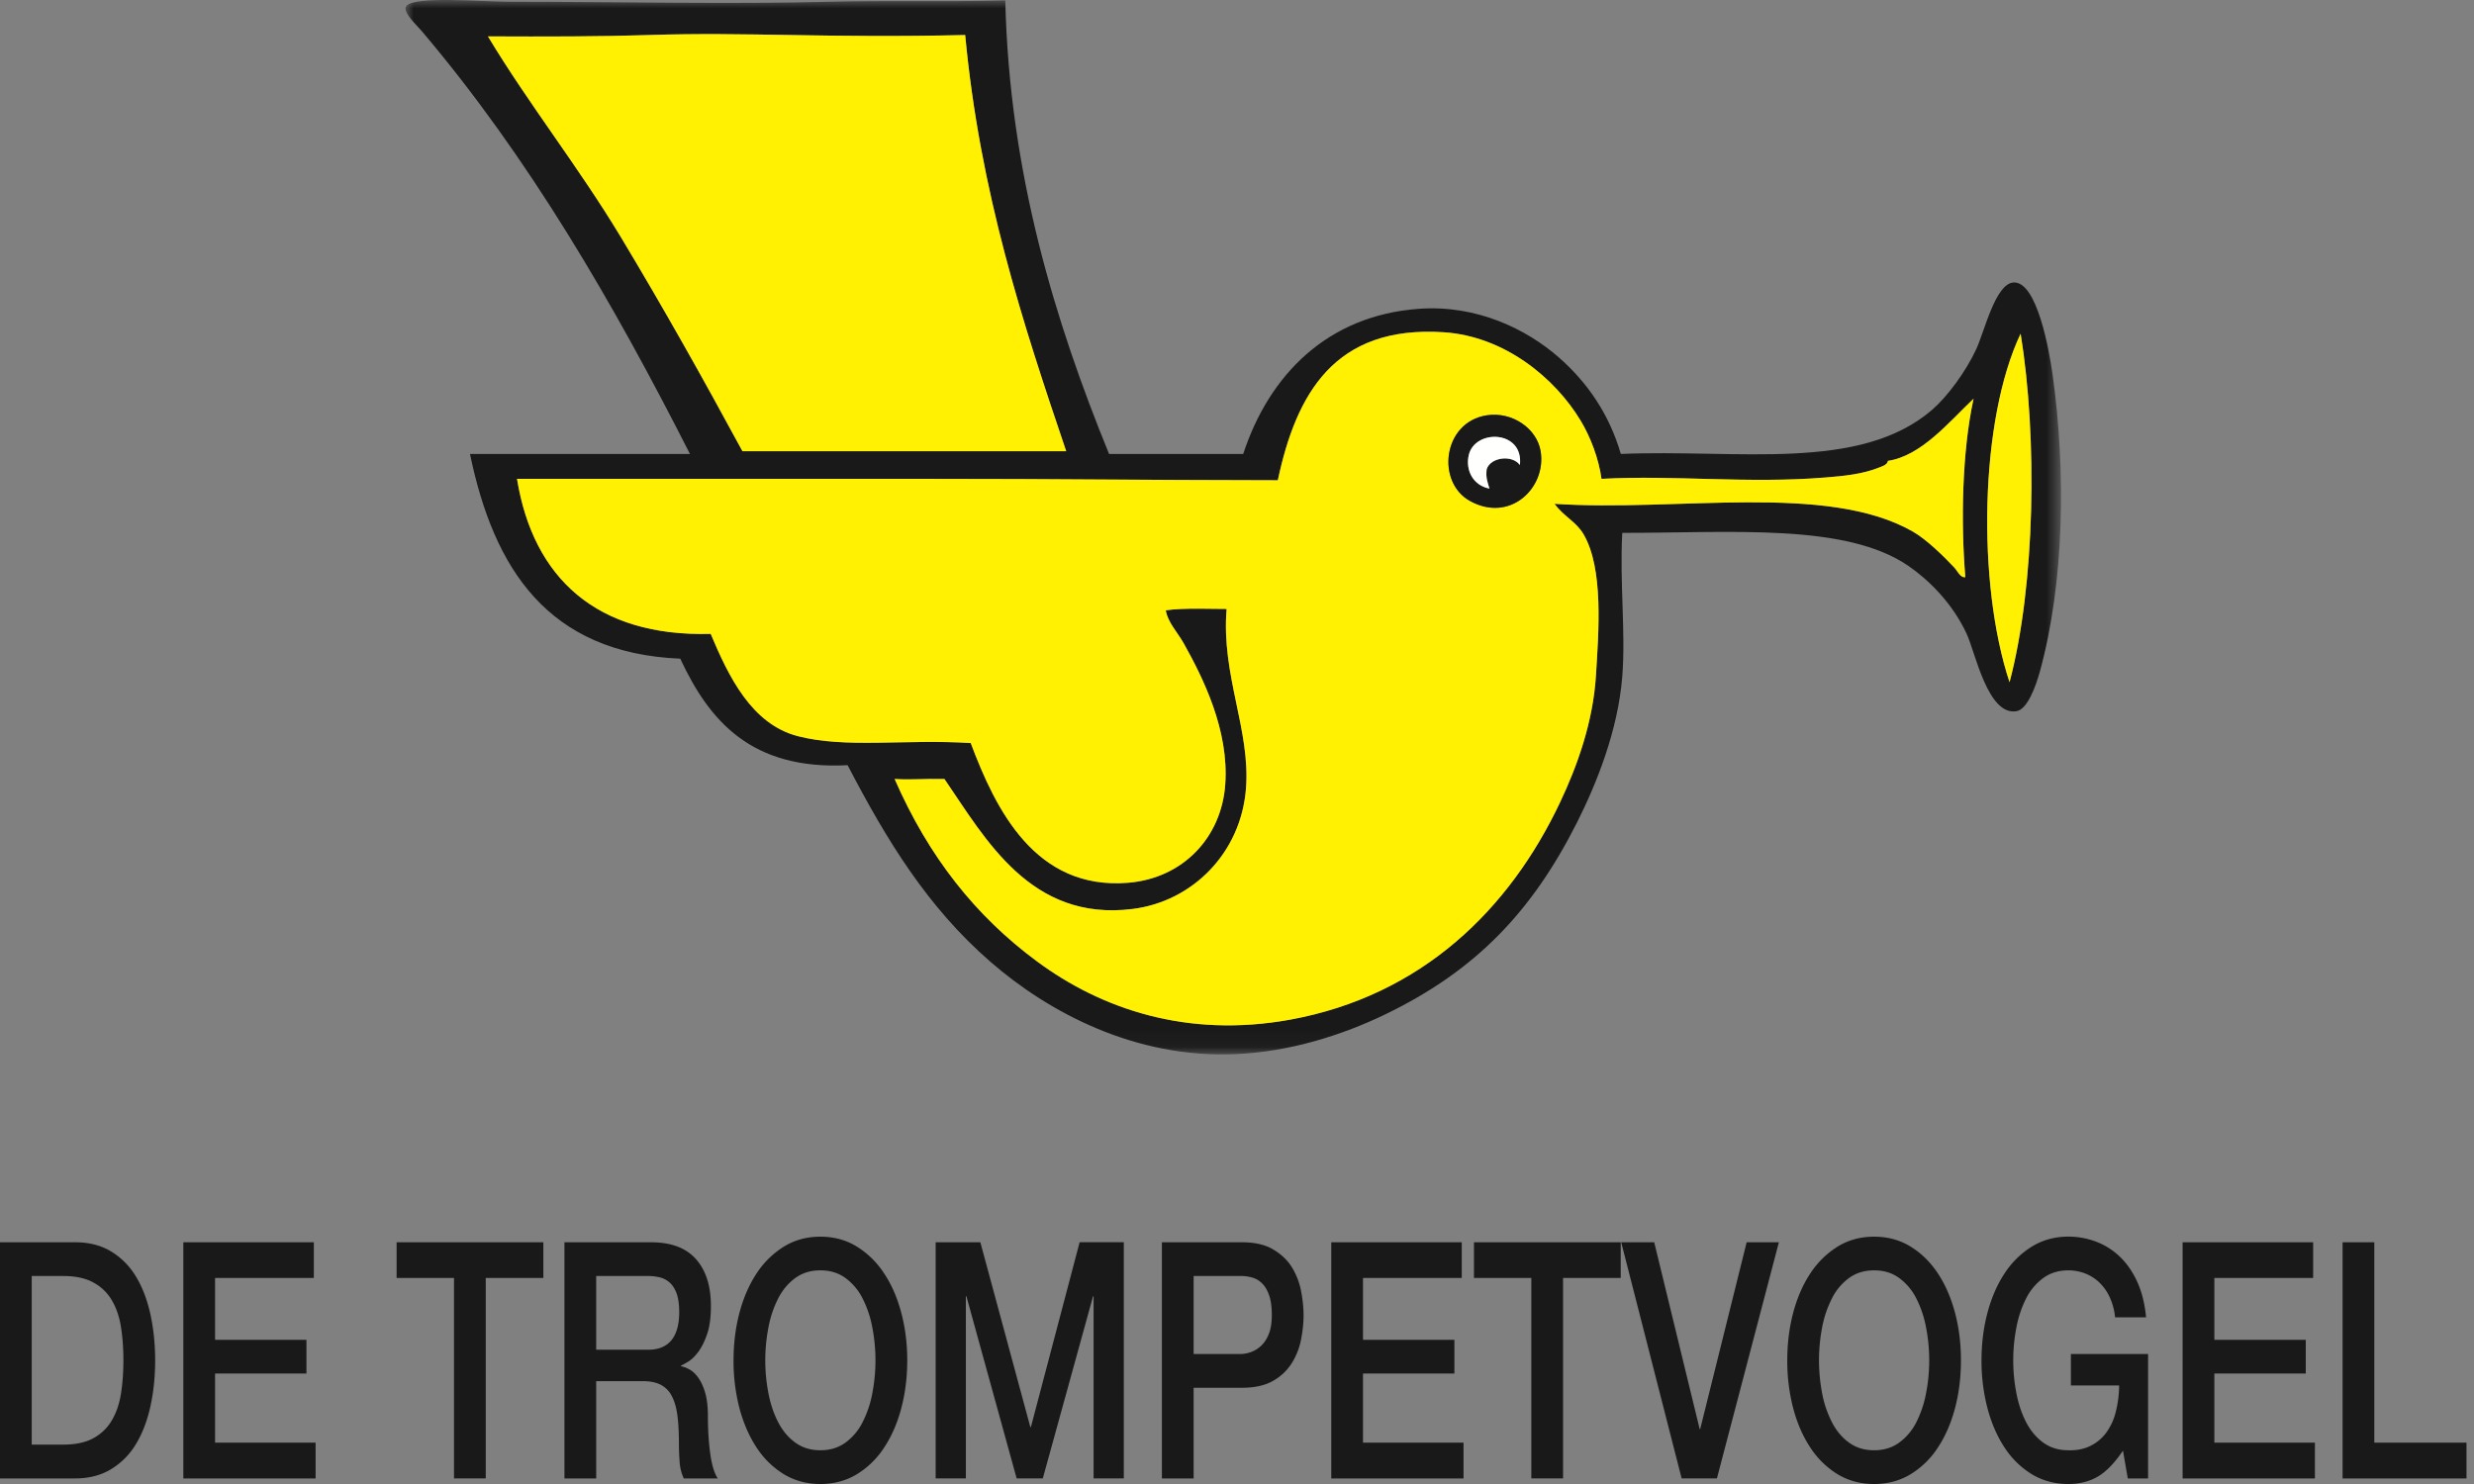 <svg xmlns="http://www.w3.org/2000/svg" xmlns:xlink="http://www.w3.org/1999/xlink" viewBox="0 0 150 90"><rect x="0" y="0" width="150" height="90" fill="#808080" stroke="none"/><defs><path id="a" d="M0 0h100.372v63.946H0z"/></defs><g fill="none" fill-rule="evenodd"><g transform="translate(24.588)"><mask id="b" fill="#fff"><use xlink:href="#a"/></mask><path d="M20.428 27.365h19.628c-2.644-7.812-5.227-15.687-6.124-25.24-8.381.197-13.32-.194-19.12 0-3.056.098-6.293.098-9.815.082 2.449 4.071 5.5 7.924 8.053 12.16 2.55 4.241 5 8.605 7.378 12.998m73.471 7.05c.198.206.37.64.67.586-.272-3.292-.204-7.603.501-10.82-1.483 1.407-3.163 3.47-5.197 3.77-.01.252-.42.355-.587.425-.967.38-2.056.491-3.187.582-4.754.387-9.035-.157-13.587.082-.17-1.233-.672-2.545-1.259-3.518-1.572-2.616-4.628-5.124-8.303-5.371-6.634-.437-8.944 3.741-10.063 8.976-9.157-.008-12.682-.087-21.22-.087H6.76c.977 6.015 4.831 9.595 11.742 9.401 1.081 2.562 2.466 5.474 5.284 6.204 2.923.755 6.456.17 10.483.421 1.508 4.022 3.914 8.939 9.56 8.469 3.299-.277 5.64-2.731 5.87-5.953.239-3.304-1.346-6.468-2.513-8.56-.4-.709-.97-1.274-1.091-2.008 1.049-.165 3.021-.074 3.69-.083-.342 4.006 1.455 7.33 1.173 10.899-.308 3.902-3.234 6.84-6.876 7.297-6.18.775-8.915-4.245-11.408-7.883-1.318-.025-1.96.062-3.016 0 2.065 4.727 4.906 8.312 8.637 11.067 3.87 2.863 9.068 4.67 15.348 3.527 7.976-1.46 13.282-6.682 16.353-13.17 1.043-2.2 2.01-4.885 2.18-7.715.16-2.594.476-6.464-.754-8.555-.456-.771-1.18-1.056-1.76-1.844 7.429.5 16.512-1.3 21.72 1.679.847.483 1.89 1.51 2.518 2.182m3.353 6.96c1.559-5.887 1.699-14.81.672-21.138-2.486 5.223-2.657 15.152-.672 21.137m2.603-18.703c.836 5.97.709 12.668-.758 18.03-.25.916-.76 2.323-1.424 2.43-1.742.293-2.498-3.572-3.021-4.69-.88-1.901-2.351-3.308-3.52-4.112-3.796-2.62-10.702-2.005-17.362-2.013-.162 3.06.215 6.043 0 8.724-.26 3.213-1.51 6.402-2.768 8.89-2.707 5.345-6.093 8.922-11.573 11.574-2.636 1.275-5.804 2.286-9.14 2.426-6.034.26-11.279-2.508-14.848-5.619-3.77-3.279-6.255-7.317-8.638-11.904-5.84.3-8.387-2.686-10.147-6.46-8.042-.343-11.31-5.466-12.749-12.417 4.13.009 8.929 0 13.336 0C12.586 18.348 7.467 9.53.97 1.87.72 1.568-.227.714.05.363.532-.26 4.68.107 6.257.107c6.637 0 13.437.157 19.455 0 3.73-.09 6.824.017 10.651-.082.243 10.47 3.036 19.528 6.292 27.505h8.134c1.567-4.785 5.1-8.402 10.653-8.802 3.54-.256 6.55 1.258 8.47 2.937 1.747 1.526 3.075 3.465 3.771 5.865 7.124-.297 14.465 1.118 18.876-2.677.894-.771 2.036-2.293 2.68-3.692.505-1.097 1.16-3.98 2.266-4.03 1.422-.057 2.153 4.158 2.35 5.54" fill="#1A1919" mask="url(#b)"/><path d="M97.924 20.237c1.027 6.328.888 15.25-.672 21.137-1.985-5.985-1.814-15.914.672-21.137M64.542 30.385c2.438 1.345 4.644-.813 4.28-3.024-.232-1.39-1.737-2.413-3.271-2.174-2.676.417-3.074 4.064-1.009 5.198m30.028 4.616c-.3.054-.471-.375-.67-.586-.63-.668-1.672-1.7-2.52-2.182-5.207-2.978-14.292-1.18-21.717-1.679.58.788 1.302 1.073 1.758 1.844 1.231 2.091.914 5.96.754 8.555-.17 2.83-1.137 5.516-2.18 7.714-3.071 6.489-8.377 11.711-16.353 13.171-6.28 1.143-11.478-.664-15.348-3.527-3.73-2.755-6.572-6.34-8.64-11.067 1.061.062 1.7-.025 3.02 0 2.49 3.638 5.226 8.658 11.407 7.883 3.642-.458 6.568-3.4 6.876-7.297.282-3.568-1.515-6.893-1.173-10.899-.669.009-2.641-.082-3.69.083.12.734.691 1.3 1.09 2.009 1.168 2.087 2.753 5.255 2.514 8.56-.231 3.22-2.571 5.675-5.871 5.952-5.645.47-8.05-4.447-9.559-8.473-4.027-.248-7.56.338-10.483-.417-2.818-.73-4.203-3.642-5.284-6.204-6.91.194-10.765-3.386-11.742-9.4h24.91c8.536 0 12.06.073 21.218.086 1.119-5.239 3.43-9.413 10.065-8.976 3.673.247 6.729 2.755 8.301 5.37.587.974 1.09 2.286 1.259 3.52 4.552-.24 8.835.304 13.585-.083 1.133-.091 2.222-.202 3.189-.582.167-.07.577-.173.587-.425 2.034-.3 3.715-2.363 5.197-3.77-.705 3.217-.773 7.528-.5 10.82" fill="#FFF101" mask="url(#b)"/><path d="M67.564 28.203c.24-2.133-2.75-2.203-3.104-.586-.203.924.285 1.832 1.258 2.013-.101-.346-.238-.656-.167-1.176.232-.726 1.544-.895 2.013-.251m1.258-.838c.364 2.207-1.842 4.365-4.28 3.02-2.065-1.134-1.666-4.78 1.009-5.198 1.534-.239 3.039.784 3.271 2.178" fill="#1A1919" mask="url(#b)"/><path d="M64.46 27.617c.355-1.617 3.345-1.547 3.104.586-.47-.644-1.783-.475-2.013.251-.071.52.066.83.167 1.176-.973-.181-1.461-1.089-1.258-2.013" fill="#FFFFFE" mask="url(#b)"/><path d="M40.056 27.365H20.428c-2.376-4.393-4.827-8.757-7.38-12.998-2.552-4.236-5.604-8.089-8.05-12.16 3.521.016 6.758.016 9.813-.083 5.801-.193 10.74.198 19.12 0 .898 9.554 3.481 17.429 6.125 25.241" fill="#FFF101" mask="url(#b)"/></g><g fill="#1A1919"><path d="M1.924 87.612h1.893c.75 0 1.364-.128 1.84-.388.477-.26.853-.623 1.124-1.085.272-.462.457-1.002.554-1.625.098-.62.147-1.296.147-2.017 0-.722-.049-1.39-.147-2.013-.097-.623-.282-1.164-.554-1.626a2.863 2.863 0 0 0-1.124-1.08c-.476-.264-1.09-.392-1.84-.392H1.924v10.226ZM0 75.34h4.557c.841 0 1.57.185 2.185.56a4.435 4.435 0 0 1 1.51 1.535c.39.648.678 1.407.868 2.277.19.87.287 1.799.287 2.785 0 .994-.096 1.922-.287 2.792-.19.866-.478 1.625-.868 2.273a4.435 4.435 0 0 1-1.51 1.535c-.615.375-1.344.565-2.185.565H0V75.34ZM11.115 75.34h7.913v2.165h-5.989v3.75h5.541v2.046h-5.541v4.191h6.096v2.17h-8.02M24.046 75.34h8.898v2.165h-3.493v12.156h-1.924V77.505h-3.481M36.147 81.857h3.156c.615 0 1.084-.19 1.401-.573.316-.38.477-.953.477-1.712 0-.454-.053-.83-.153-1.114-.105-.289-.245-.511-.424-.672a1.393 1.393 0 0 0-.615-.322 3.169 3.169 0 0 0-.716-.078h-3.126v4.471Zm-1.924-6.517h5.249c1.211 0 2.12.338 2.726 1.023.604.68.905 1.629.905 2.846 0 .685-.075 1.246-.228 1.695-.155.45-.334.809-.539 1.085-.206.272-.407.47-.609.59-.2.12-.346.202-.438.243v.038c.163.028.34.094.532.202.188.107.366.276.53.511.164.235.301.536.41.912.106.375.16.841.16 1.402 0 .846.049 1.61.146 2.298.098.689.248 1.18.454 1.477h-2.063a2.824 2.824 0 0 1-.253-1.023 14.827 14.827 0 0 1-.042-1.085c0-.656-.029-1.221-.09-1.696-.061-.474-.174-.87-.338-1.183a1.557 1.557 0 0 0-.67-.69c-.282-.148-.645-.222-1.087-.222h-2.83v5.899h-1.925V75.34ZM49.74 77.043c-.586 0-1.092.153-1.516.462-.425.31-.773.718-1.039 1.234a6.49 6.49 0 0 0-.593 1.757 10.518 10.518 0 0 0 0 4.01c.127.655.326 1.241.593 1.753.266.515.614.928 1.04 1.233.423.31.929.462 1.515.462.585 0 1.09-.153 1.517-.462a3.412 3.412 0 0 0 1.038-1.233 6.399 6.399 0 0 0 .592-1.754 10.486 10.486 0 0 0 0-4.01 6.476 6.476 0 0 0-.592-1.756 3.447 3.447 0 0 0-1.038-1.234c-.427-.31-.932-.462-1.517-.462m0-2.042c.821 0 1.557.198 2.208.599a5.32 5.32 0 0 1 1.655 1.625c.453.68.8 1.477 1.04 2.384.243.912.364 1.873.364 2.892 0 1.027-.121 1.996-.363 2.908-.24.907-.588 1.703-1.04 2.384a5.203 5.203 0 0 1-1.656 1.617c-.65.392-1.387.59-2.208.59-.821 0-1.556-.198-2.208-.59a5.242 5.242 0 0 1-1.657-1.617c-.45-.68-.797-1.477-1.04-2.384a11.38 11.38 0 0 1-.36-2.908c0-1.02.12-1.98.36-2.892.243-.907.59-1.704 1.04-2.384a5.36 5.36 0 0 1 1.657-1.625c.652-.4 1.387-.599 2.208-.599M56.729 75.34h2.71L62.47 86.55h.033l2.955-11.212h2.679v14.322h-1.832v-11.05h-.031l-3.048 11.05H61.64l-3.048-11.05h-.031v11.05h-1.832M72.37 82.117h2.817c.216 0 .436-.037.664-.12a1.81 1.81 0 0 0 .623-.391c.189-.182.344-.421.461-.722.12-.301.176-.677.176-1.135 0-.466-.05-.854-.153-1.163-.102-.305-.24-.553-.416-.73a1.363 1.363 0 0 0-.6-.371 2.569 2.569 0 0 0-.723-.1H72.37v4.732Zm-1.923-6.777h4.85c.778 0 1.416.144 1.907.441.493.293.874.66 1.14 1.101.267.442.45.924.546 1.444.098.524.146 1.007.146 1.448 0 .437-.048.916-.146 1.431a4.2 4.2 0 0 1-.547 1.432 3.161 3.161 0 0 1-1.139 1.097c-.491.289-1.13.43-1.908.43H72.37v5.498h-1.923V75.34ZM80.715 75.34h7.912v2.165h-5.988v3.75h5.542v2.046h-5.542v4.191h6.096v2.17h-8.02M89.367 75.34h8.898v2.165h-3.496v12.156h-1.924V77.505h-3.478M98.295 75.34h2.001l2.757 11.331h.03l2.818-11.332h1.954l-3.757 14.322h-2.139M113.629 77.043c-.585 0-1.093.153-1.517.462a3.41 3.41 0 0 0-1.037 1.234 6.478 6.478 0 0 0-.597 1.757 10.62 10.62 0 0 0 0 4.01 6.4 6.4 0 0 0 .597 1.753c.264.515.61.928 1.037 1.233.424.31.932.462 1.517.462.585 0 1.089-.153 1.516-.462a3.427 3.427 0 0 0 1.04-1.233 6.398 6.398 0 0 0 .59-1.754c.13-.655.194-1.324.194-2.004 0-.685-.064-1.35-.193-2.005a6.475 6.475 0 0 0-.592-1.757 3.463 3.463 0 0 0-1.039-1.234c-.427-.31-.931-.462-1.516-.462m0-2.042c.821 0 1.556.198 2.207.599.653.4 1.206.944 1.657 1.625.45.68.797 1.477 1.039 2.384.242.912.361 1.873.361 2.892 0 1.027-.12 1.996-.361 2.908-.242.907-.588 1.703-1.04 2.384a5.202 5.202 0 0 1-1.656 1.617c-.65.392-1.386.59-2.207.59-.822 0-1.557-.198-2.21-.59a5.259 5.259 0 0 1-1.656-1.617c-.451-.68-.798-1.477-1.04-2.384a11.38 11.38 0 0 1-.36-2.908c0-1.02.12-1.98.36-2.892.242-.907.589-1.704 1.04-2.384a5.377 5.377 0 0 1 1.657-1.625c.652-.4 1.387-.599 2.209-.599M130.24 89.662h-1.231l-.293-1.687c-.514.763-1.027 1.29-1.54 1.584-.513.297-1.103.441-1.77.441-.822 0-1.558-.198-2.21-.59a5.232 5.232 0 0 1-1.656-1.617c-.45-.68-.796-1.477-1.037-2.384a11.316 11.316 0 0 1-.363-2.912c0-1.015.12-1.976.363-2.888.241-.907.588-1.704 1.037-2.384a5.305 5.305 0 0 1 1.655-1.625c.653-.4 1.39-.603 2.211-.603.596 0 1.162.108 1.702.314a4.256 4.256 0 0 1 1.437.92c.422.408.772.92 1.049 1.534.275.615.451 1.324.522 2.125h-1.877a3.771 3.771 0 0 0-.332-1.23 2.943 2.943 0 0 0-.638-.895 2.582 2.582 0 0 0-.864-.54 2.814 2.814 0 0 0-.999-.182c-.587 0-1.092.153-1.518.462a3.48 3.48 0 0 0-1.04 1.234 6.552 6.552 0 0 0-.59 1.753 10.387 10.387 0 0 0-.194 2.005c0 .684.065 1.353.193 2.008.128.656.326 1.242.592 1.754.269.515.614.928 1.039 1.233.426.31.931.462 1.518.462.491.016.928-.07 1.308-.252.38-.181.701-.441.962-.78a3.58 3.58 0 0 0 .593-1.253 6.796 6.796 0 0 0 .216-1.646h-2.926v-1.906h4.681M132.332 75.34h7.915v2.165h-5.99v3.75h5.543v2.046h-5.543v4.191h6.097v2.17h-8.022M142.032 75.34h1.924v12.152h5.589v2.17h-7.513"/></g></g></svg>